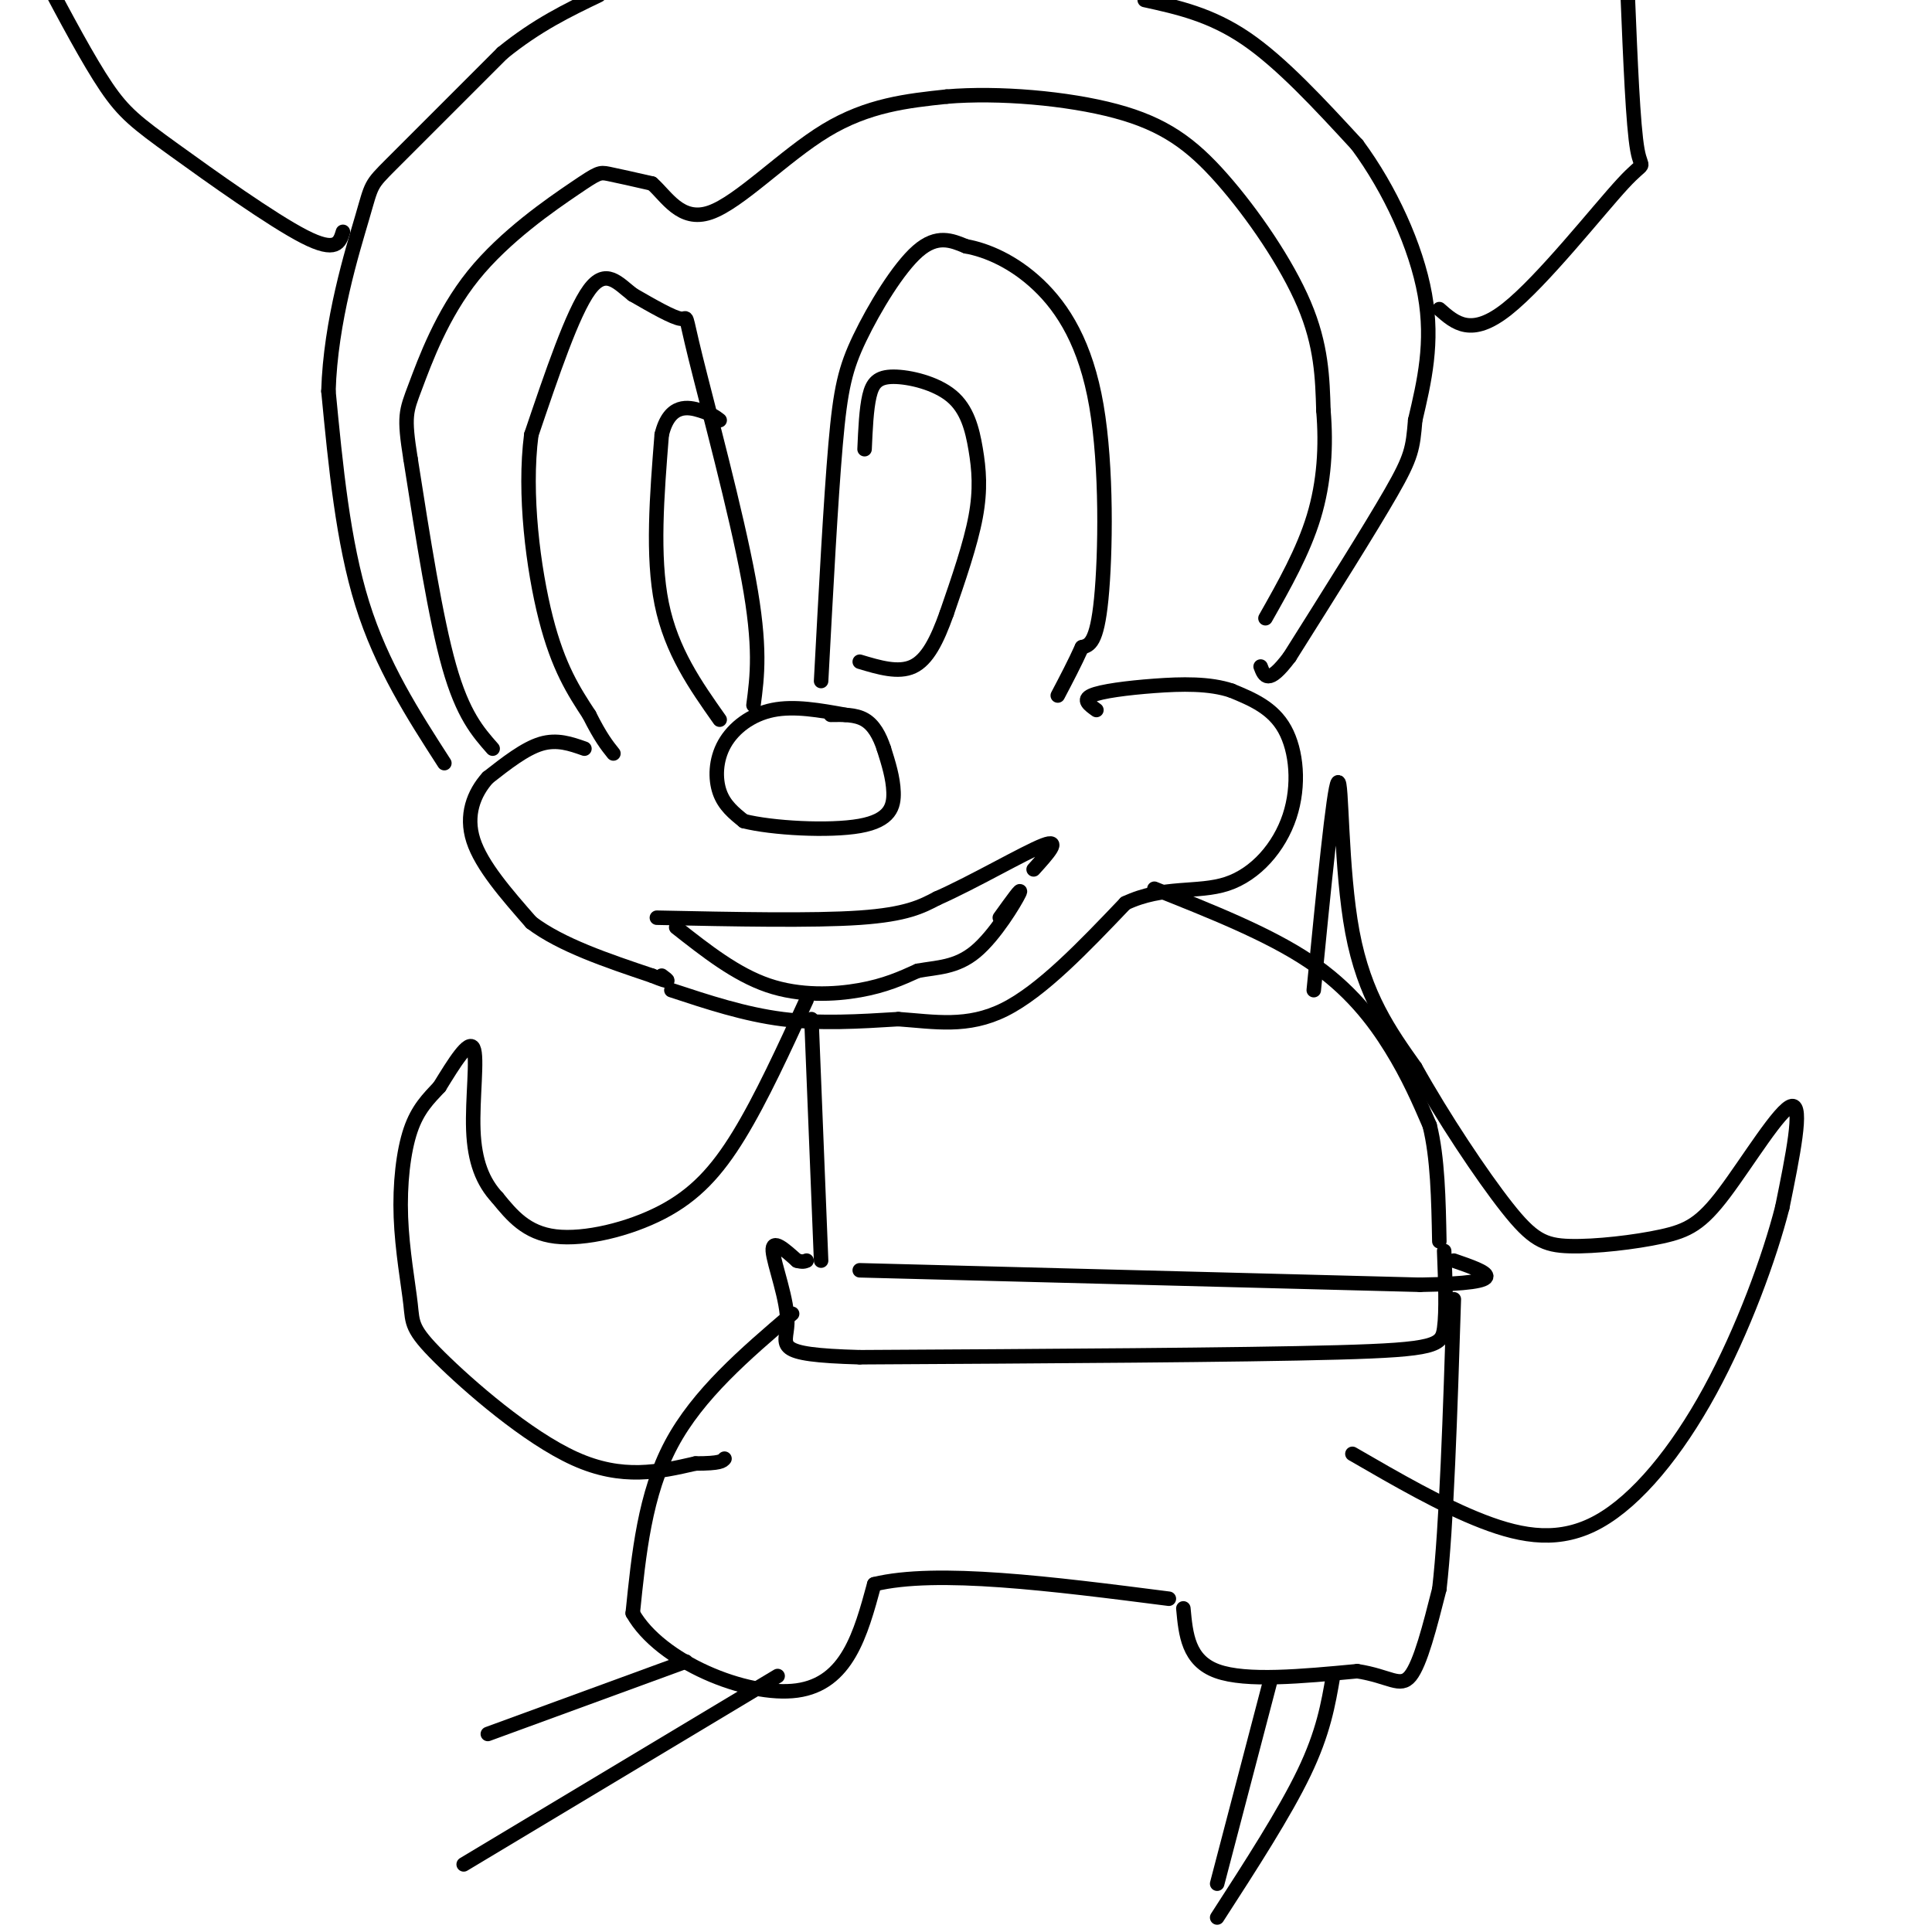 <svg viewBox='0 0 400 400' version='1.1' xmlns='http://www.w3.org/2000/svg' xmlns:xlink='http://www.w3.org/1999/xlink'><g fill='none' stroke='#000000' stroke-width='3' stroke-linecap='round' stroke-linejoin='round'><path d='M175,148c-5.268,-0.952 -10.536,-1.905 -15,-1c-4.464,0.905 -8.125,3.667 -10,7c-1.875,3.333 -1.964,7.238 -1,10c0.964,2.762 2.982,4.381 5,6'/><path d='M154,170c5.762,1.464 17.667,2.125 24,1c6.333,-1.125 7.095,-4.036 7,-7c-0.095,-2.964 -1.048,-5.982 -2,-9'/><path d='M183,155c-0.889,-2.689 -2.111,-4.911 -4,-6c-1.889,-1.089 -4.444,-1.044 -7,-1'/><path d='M156,146c0.792,-5.994 1.583,-11.988 -1,-26c-2.583,-14.012 -8.542,-36.042 -11,-46c-2.458,-9.958 -1.417,-7.845 -3,-8c-1.583,-0.155 -5.792,-2.577 -10,-5'/><path d='M131,61c-3.022,-2.333 -5.578,-5.667 -9,-1c-3.422,4.667 -7.711,17.333 -12,30'/><path d='M110,90c-1.600,12.222 0.400,27.778 3,38c2.600,10.222 5.800,15.111 9,20'/><path d='M122,148c2.333,4.667 3.667,6.333 5,8'/><path d='M149,149c-5.000,-7.083 -10.000,-14.167 -12,-24c-2.000,-9.833 -1.000,-22.417 0,-35'/><path d='M137,90c1.600,-6.644 5.600,-5.756 8,-5c2.400,0.756 3.200,1.378 4,2'/><path d='M170,141c1.000,-18.750 2.000,-37.500 3,-49c1.000,-11.500 2.000,-15.750 5,-22c3.000,-6.250 8.000,-14.500 12,-18c4.000,-3.500 7.000,-2.250 10,-1'/><path d='M200,51c4.246,0.748 9.860,3.118 15,8c5.140,4.882 9.807,12.276 12,25c2.193,12.724 1.912,30.778 1,40c-0.912,9.222 -2.456,9.611 -4,10'/><path d='M224,134c-1.500,3.333 -3.250,6.667 -5,10'/><path d='M179,93c0.182,-4.143 0.365,-8.285 1,-11c0.635,-2.715 1.723,-4.001 5,-4c3.277,0.001 8.744,1.289 12,4c3.256,2.711 4.300,6.845 5,11c0.700,4.155 1.057,8.330 0,14c-1.057,5.670 -3.529,12.835 -6,20'/><path d='M196,127c-2.000,5.600 -4.000,9.600 -7,11c-3.000,1.400 -7.000,0.200 -11,-1'/><path d='M121,155c-2.833,-1.000 -5.667,-2.000 -9,-1c-3.333,1.000 -7.167,4.000 -11,7'/><path d='M101,161c-2.911,3.222 -4.689,7.778 -3,13c1.689,5.222 6.844,11.111 12,17'/><path d='M110,191c6.167,4.667 15.583,7.833 25,11'/><path d='M135,202c4.500,1.833 3.250,0.917 2,0'/><path d='M136,190c16.167,0.333 32.333,0.667 42,0c9.667,-0.667 12.833,-2.333 16,-4'/><path d='M194,186c7.467,-3.289 18.133,-9.511 22,-11c3.867,-1.489 0.933,1.756 -2,5'/><path d='M140,192c6.178,4.867 12.356,9.733 19,12c6.644,2.267 13.756,1.933 19,1c5.244,-0.933 8.622,-2.467 12,-4'/><path d='M190,201c3.988,-0.750 7.958,-0.625 12,-4c4.042,-3.375 8.155,-10.250 9,-12c0.845,-1.750 -1.577,1.625 -4,5'/><path d='M139,205c7.583,2.500 15.167,5.000 23,6c7.833,1.000 15.917,0.500 24,0'/><path d='M186,211c7.511,0.533 14.289,1.867 22,-2c7.711,-3.867 16.356,-12.933 25,-22'/><path d='M233,187c7.855,-3.722 14.992,-2.029 21,-4c6.008,-1.971 10.887,-7.608 13,-14c2.113,-6.392 1.461,-13.541 -1,-18c-2.461,-4.459 -6.730,-6.230 -11,-8'/><path d='M255,143c-4.536,-1.548 -10.375,-1.417 -16,-1c-5.625,0.417 -11.036,1.119 -13,2c-1.964,0.881 -0.482,1.940 1,3'/><path d='M92,158c-6.500,-10.083 -13.000,-20.167 -17,-33c-4.000,-12.833 -5.500,-28.417 -7,-44'/><path d='M68,81c0.417,-14.571 4.958,-29.000 7,-36c2.042,-7.000 1.583,-6.571 6,-11c4.417,-4.429 13.708,-13.714 23,-23'/><path d='M104,11c7.167,-5.833 13.583,-8.917 20,-12'/><path d='M237,0c6.833,1.500 13.667,3.000 21,8c7.333,5.000 15.167,13.500 23,22'/><path d='M281,30c6.778,9.156 12.222,21.044 14,31c1.778,9.956 -0.111,17.978 -2,26'/><path d='M293,87c-0.489,5.867 -0.711,7.533 -5,15c-4.289,7.467 -12.644,20.733 -21,34'/><path d='M267,136c-4.500,6.000 -5.250,4.000 -6,2'/><path d='M102,155c-3.083,-3.500 -6.167,-7.000 -9,-17c-2.833,-10.000 -5.417,-26.500 -8,-43'/><path d='M85,95c-1.421,-8.932 -0.972,-9.761 1,-15c1.972,-5.239 5.467,-14.889 12,-23c6.533,-8.111 16.105,-14.684 21,-18c4.895,-3.316 5.113,-3.376 7,-3c1.887,0.376 5.444,1.188 9,2'/><path d='M135,38c2.976,2.595 5.917,8.083 12,6c6.083,-2.083 15.310,-11.738 24,-17c8.690,-5.262 16.845,-6.131 25,-7'/><path d='M196,20c10.719,-0.907 25.018,0.324 35,3c9.982,2.676 15.649,6.797 22,14c6.351,7.203 13.386,17.486 17,26c3.614,8.514 3.807,15.257 4,22'/><path d='M274,85c0.622,7.378 0.178,14.822 -2,22c-2.178,7.178 -6.089,14.089 -10,21'/><path d='M298,64c3.304,2.923 6.607,5.845 14,0c7.393,-5.845 18.875,-20.458 24,-26c5.125,-5.542 3.893,-2.012 3,-7c-0.893,-4.988 -1.446,-18.494 -2,-32'/><path d='M71,48c-0.667,2.208 -1.333,4.417 -8,1c-6.667,-3.417 -19.333,-12.458 -27,-18c-7.667,-5.542 -10.333,-7.583 -14,-13c-3.667,-5.417 -8.333,-14.208 -13,-23'/><path d='M168,211c0.000,0.000 2.000,50.000 2,50'/><path d='M239,184c11.800,4.689 23.600,9.378 32,15c8.400,5.622 13.400,12.178 17,18c3.600,5.822 5.800,10.911 8,16'/><path d='M296,233c1.667,6.667 1.833,15.333 2,24'/><path d='M178,263c0.000,0.000 116.000,3.000 116,3'/><path d='M294,266c20.500,-0.333 13.750,-2.667 7,-5'/><path d='M299,259c0.244,6.222 0.489,12.444 0,16c-0.489,3.556 -1.711,4.444 -22,5c-20.289,0.556 -59.644,0.778 -99,1'/><path d='M178,281c-18.476,-0.512 -15.167,-2.292 -15,-7c0.167,-4.708 -2.810,-12.345 -3,-15c-0.190,-2.655 2.405,-0.327 5,2'/><path d='M165,261c1.167,0.333 1.583,0.167 2,0'/><path d='M164,272c-9.750,8.333 -19.500,16.667 -25,27c-5.500,10.333 -6.750,22.667 -8,35'/><path d='M131,334c5.600,9.978 23.600,17.422 34,16c10.400,-1.422 13.200,-11.711 16,-22'/><path d='M181,328c12.833,-3.167 36.917,-0.083 61,3'/><path d='M245,333c0.500,5.417 1.000,10.833 7,13c6.000,2.167 17.500,1.083 29,0'/><path d='M281,346c6.689,1.022 8.911,3.578 11,1c2.089,-2.578 4.044,-10.289 6,-18'/><path d='M298,329c1.500,-13.000 2.250,-36.500 3,-60'/><path d='M263,348c0.000,0.000 -11.000,42.000 -11,42'/><path d='M276,347c-1.000,5.833 -2.000,11.667 -6,20c-4.000,8.333 -11.000,19.167 -18,30'/><path d='M142,344c0.000,0.000 -41.000,15.000 -41,15'/><path d='M161,347c0.000,0.000 -65.000,39.000 -65,39'/><path d='M167,207c-4.690,10.220 -9.381,20.440 -14,28c-4.619,7.560 -9.167,12.458 -16,16c-6.833,3.542 -15.952,5.726 -22,5c-6.048,-0.726 -9.024,-4.363 -12,-8'/><path d='M103,248c-3.071,-3.298 -4.750,-7.542 -5,-14c-0.250,-6.458 0.929,-15.131 0,-17c-0.929,-1.869 -3.964,3.065 -7,8'/><path d='M91,225c-2.288,2.452 -4.507,4.583 -6,9c-1.493,4.417 -2.259,11.120 -2,18c0.259,6.880 1.544,13.937 2,18c0.456,4.063 0.084,5.132 6,11c5.916,5.868 18.119,16.534 28,21c9.881,4.466 17.441,2.733 25,1'/><path d='M144,303c5.167,0.000 5.583,-0.500 6,-1'/><path d='M272,205c2.067,-20.978 4.133,-41.956 5,-43c0.867,-1.044 0.533,17.844 3,31c2.467,13.156 7.733,20.578 13,28'/><path d='M293,221c5.794,10.396 13.781,22.385 19,29c5.219,6.615 7.672,7.855 13,8c5.328,0.145 13.531,-0.807 19,-2c5.469,-1.193 8.203,-2.629 13,-9c4.797,-6.371 11.656,-17.677 14,-18c2.344,-0.323 0.172,10.339 -2,21'/><path d='M369,250c-2.609,10.263 -8.132,25.421 -15,38c-6.868,12.579 -15.080,22.579 -23,27c-7.920,4.421 -15.549,3.263 -24,0c-8.451,-3.263 -17.726,-8.632 -27,-14'/></g>
</svg>